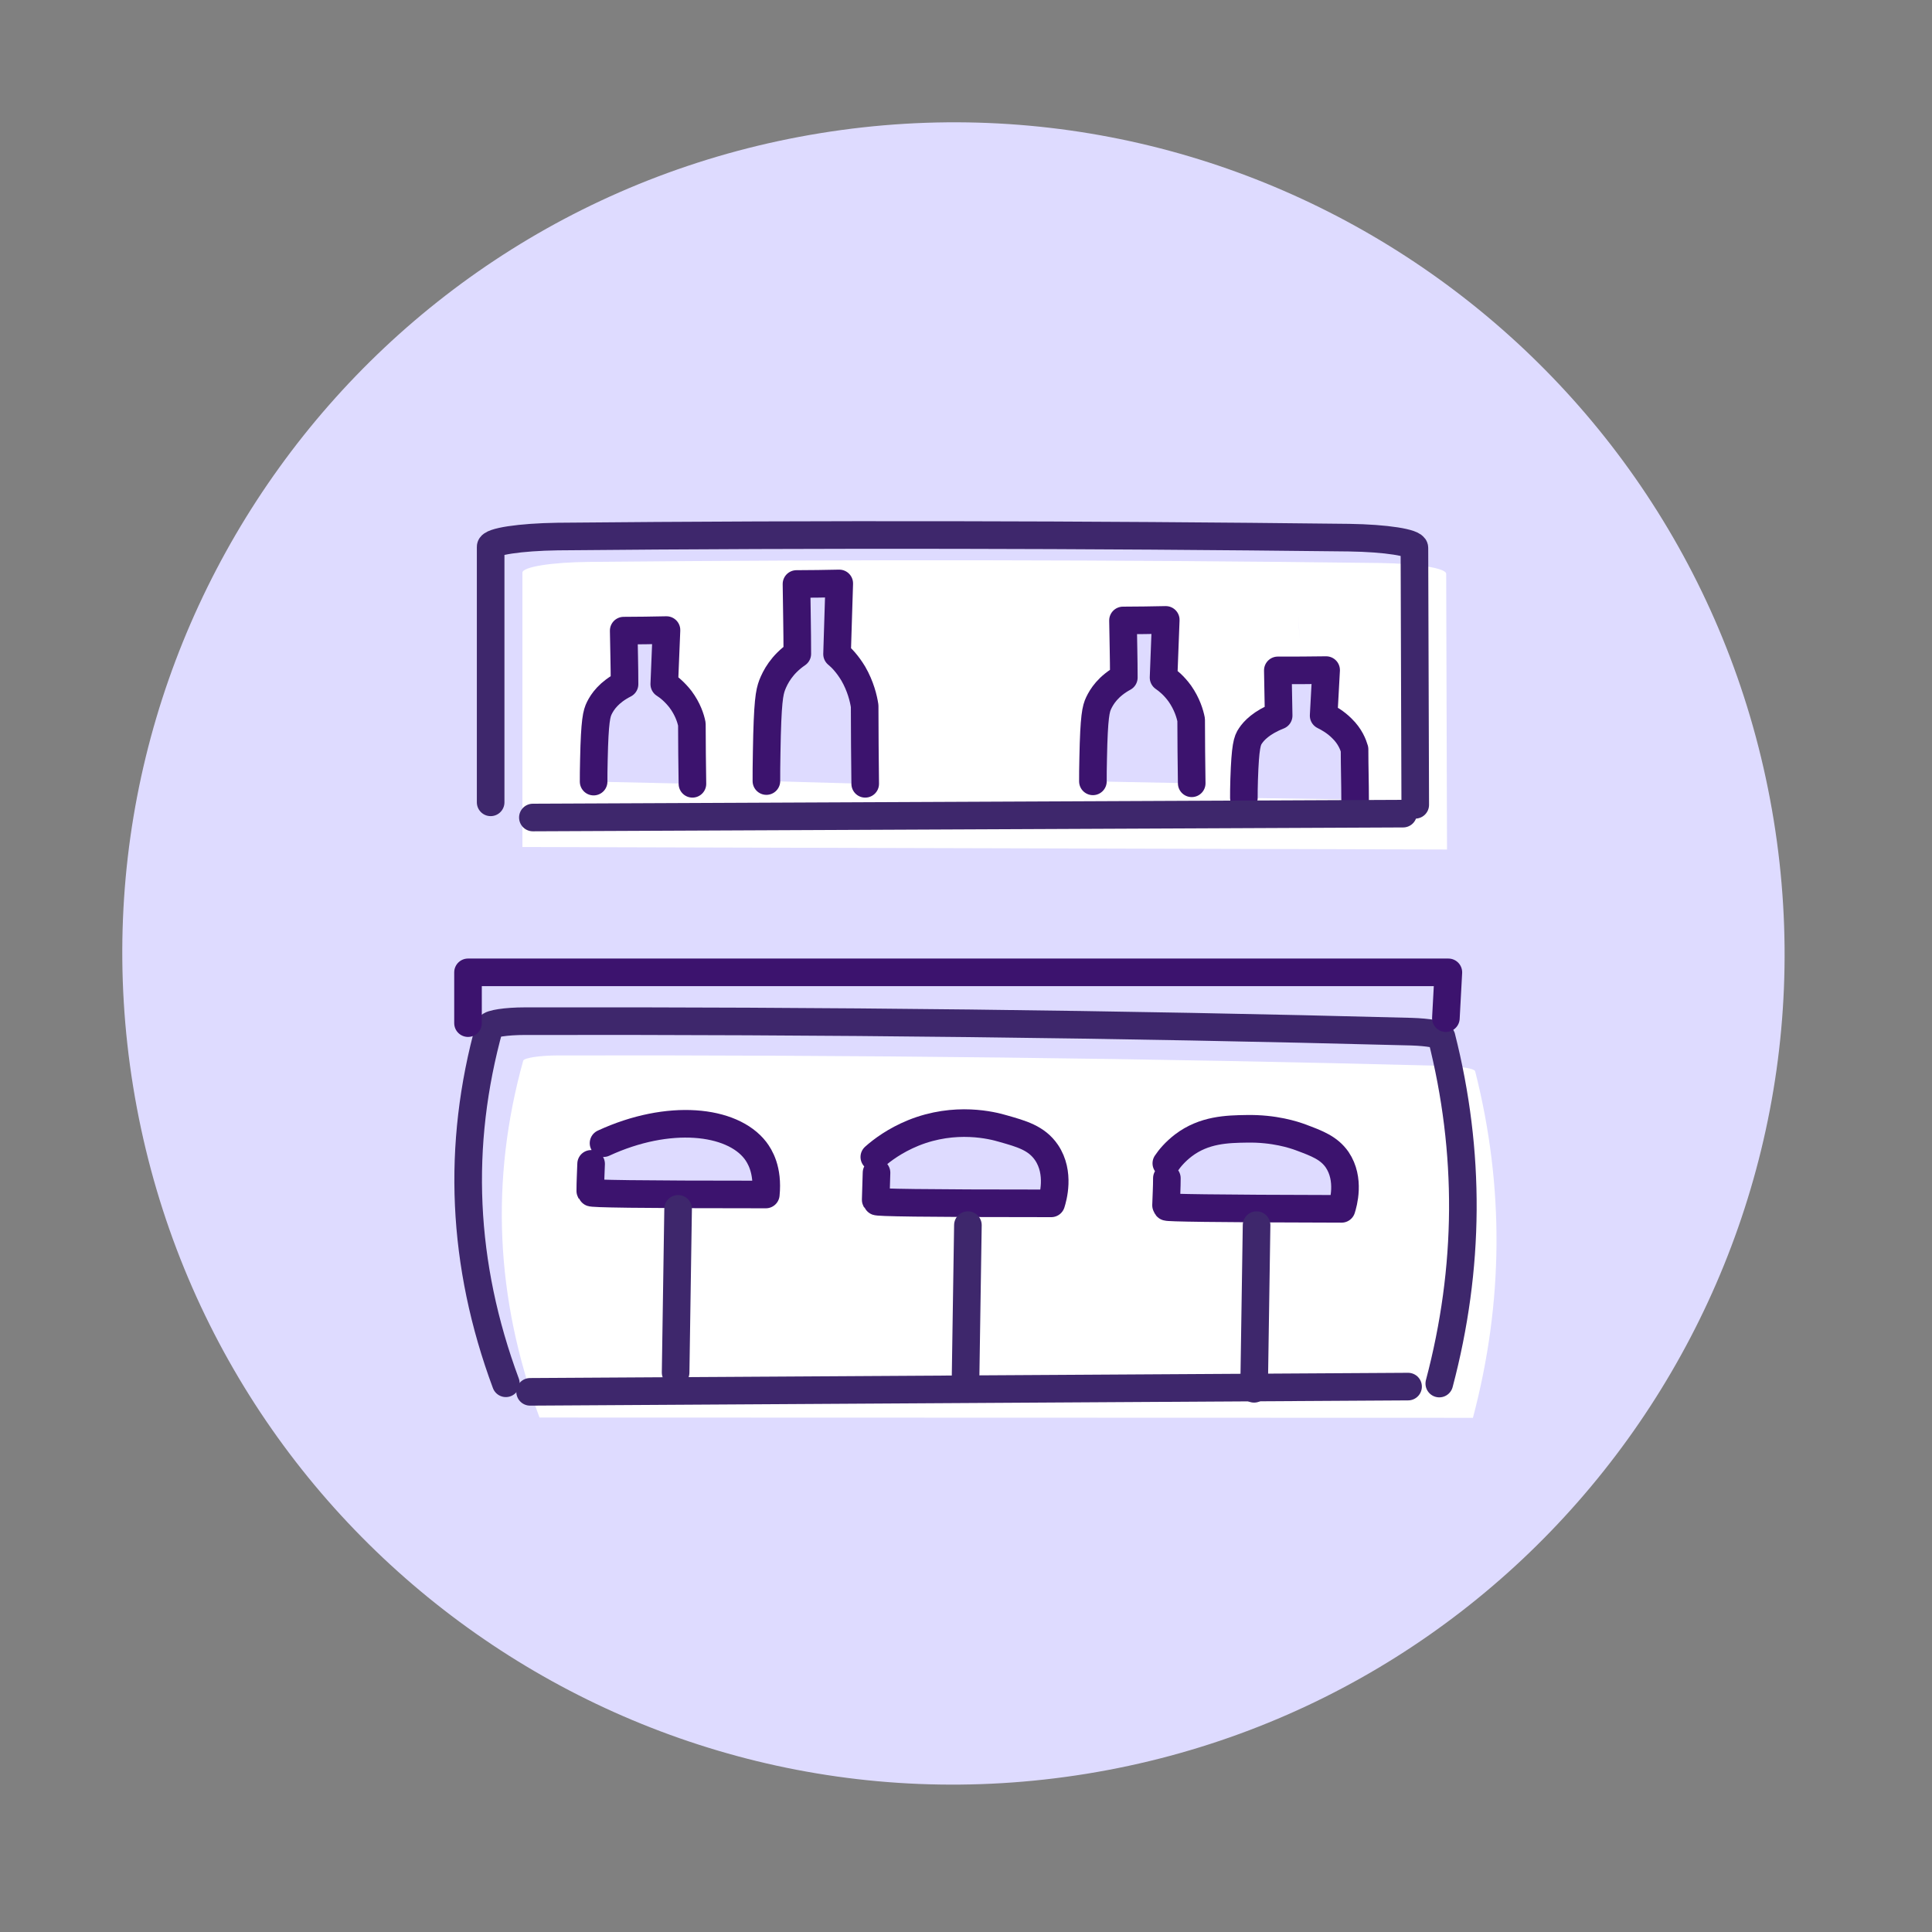 <?xml version="1.0" encoding="UTF-8"?> <svg xmlns="http://www.w3.org/2000/svg" width="70" height="70" viewBox="0 0 70 70" fill="none"><rect x="0" y="0" width="70" height="70" fill="#808080" stroke="none"/><path d="M39.37 64.267C55.784 61.602 66.931 46.136 64.266 29.721C61.602 13.307 46.135 2.16 29.721 4.825C13.306 7.489 2.16 22.956 4.824 39.37C7.489 55.785 22.955 66.931 39.37 64.267Z" fill="#DEDBFF"></path><path d="M18.928 30.689V20.749C18.928 20.539 19.998 20.369 21.358 20.359C30.908 20.269 40.498 20.279 50.028 20.399C51.368 20.419 52.398 20.589 52.398 20.789L52.428 30.779" fill="white"></path><path d="M19.547 51.36C17.947 47.05 17.757 42.74 18.957 38.43C18.987 38.33 19.557 38.24 20.237 38.24C30.987 38.22 41.757 38.34 52.357 38.62C52.967 38.64 53.417 38.72 53.447 38.81C54.507 42.99 54.477 47.18 53.367 51.37" fill="white"></path><path d="M18.328 50.119C16.728 45.809 16.538 41.499 17.738 37.189C17.768 37.089 18.338 36.999 19.018 36.999C29.768 36.979 40.538 37.099 51.138 37.379C51.748 37.399 52.198 37.479 52.228 37.569C53.288 41.749 53.258 45.939 52.148 50.129" stroke="#3E276C" stroke-linecap="round" stroke-linejoin="round"></path><path d="M47.047 22.32C47.057 22.599 47.067 22.88 47.087 23.169Z" fill="#DEDBFF"></path><path d="M17.777 29.07V19.81C17.777 19.62 18.847 19.46 20.207 19.44C29.757 19.35 39.347 19.37 48.877 19.48C50.217 19.5 51.247 19.66 51.247 19.85L51.277 29.16" stroke="#3E276C" stroke-linecap="round" stroke-linejoin="round"></path><path d="M19.207 50.429L51.017 50.239" stroke="#3E276C" stroke-linecap="round" stroke-linejoin="round"></path><path d="M21.867 41.419C24.227 40.329 26.517 40.579 27.367 41.679C27.527 41.889 27.837 42.379 27.747 43.279C22.987 43.279 21.427 43.249 21.417 43.209L21.387 43.149C21.387 42.819 21.407 42.499 21.417 42.169" fill="#DEDBFF"></path><path d="M21.867 41.419C24.227 40.329 26.517 40.579 27.367 41.679C27.527 41.889 27.837 42.379 27.747 43.279C22.987 43.279 21.427 43.249 21.417 43.209L21.387 43.149C21.387 42.819 21.407 42.499 21.417 42.169" stroke="#3C136E" stroke-linecap="round" stroke-linejoin="round"></path><path d="M31.678 41.92C31.958 41.67 32.428 41.32 33.088 41.05C34.618 40.43 35.968 40.78 36.338 40.89C37.008 41.08 37.558 41.23 37.918 41.76C38.418 42.5 38.148 43.41 38.088 43.6C33.328 43.6 31.768 43.57 31.758 43.53L31.728 43.47L31.758 42.49" fill="#DEDBFF"></path><path d="M31.678 41.92C31.958 41.67 32.428 41.32 33.088 41.05C34.618 40.43 35.968 40.78 36.338 40.89C37.008 41.08 37.558 41.23 37.918 41.76C38.418 42.5 38.148 43.41 38.088 43.6C33.328 43.6 31.768 43.57 31.758 43.53L31.728 43.47L31.758 42.49" stroke="#3C136E" stroke-linecap="round" stroke-linejoin="round"></path><path d="M42.278 42.689C42.278 43.019 42.258 43.339 42.248 43.669L42.278 43.729C42.298 43.759 43.858 43.789 48.608 43.799C48.668 43.609 48.928 42.729 48.448 42.019C48.148 41.589 47.718 41.429 47.128 41.209C46.888 41.119 46.168 40.879 45.168 40.899C44.468 40.909 43.628 40.929 42.878 41.499C42.578 41.729 42.378 41.969 42.258 42.149" fill="#DEDBFF"></path><path d="M42.278 42.689C42.278 43.019 42.258 43.339 42.248 43.669L42.278 43.729C42.298 43.759 43.858 43.789 48.608 43.799C48.668 43.609 48.928 42.729 48.448 42.019C48.148 41.589 47.718 41.429 47.128 41.209C46.888 41.119 46.168 40.879 45.168 40.899C44.468 40.909 43.628 40.929 42.878 41.499C42.578 41.729 42.378 41.969 42.258 42.149" stroke="#3C136E" stroke-linecap="round" stroke-linejoin="round"></path><path d="M24.479 49.729C24.509 47.749 24.538 45.779 24.569 43.799" stroke="#3E276C" stroke-linecap="round" stroke-linejoin="round"></path><path d="M34.978 50.319C35.008 48.339 35.038 46.369 35.069 44.389" stroke="#3E276C" stroke-linecap="round" stroke-linejoin="round"></path><path d="M45.438 50.319C45.468 48.339 45.498 46.369 45.528 44.389" stroke="#3E276C" stroke-linecap="round" stroke-linejoin="round"></path><path d="M16.957 37.07V35.23H52.477L52.387 36.89" stroke="#3C136E" stroke-linecap="round" stroke-linejoin="round"></path><path d="M21.508 28.319C21.508 28.129 21.508 27.859 21.518 27.519C21.548 26.099 21.618 25.849 21.718 25.649C21.828 25.429 22.058 25.079 22.628 24.789C22.628 24.139 22.608 23.499 22.598 22.849C23.118 22.849 23.628 22.839 24.148 22.829C24.118 23.479 24.098 24.139 24.068 24.789C24.228 24.889 24.448 25.069 24.658 25.339C24.918 25.689 25.028 26.029 25.068 26.239C25.068 26.959 25.078 27.679 25.088 28.399" fill="#DEDBFF"></path><path d="M21.508 28.319C21.508 28.129 21.508 27.859 21.518 27.519C21.548 26.099 21.618 25.849 21.718 25.649C21.828 25.429 22.058 25.079 22.628 24.789C22.628 24.139 22.608 23.499 22.598 22.849C23.118 22.849 23.628 22.839 24.148 22.829C24.118 23.479 24.098 24.139 24.068 24.789C24.228 24.889 24.448 25.069 24.658 25.339C24.918 25.689 25.028 26.029 25.068 26.239C25.068 26.959 25.078 27.679 25.088 28.399" stroke="#3C136E" stroke-linecap="round" stroke-linejoin="round"></path><path d="M27.768 28.299C27.768 28.059 27.768 27.689 27.778 27.259C27.808 25.399 27.878 25.089 27.978 24.819C28.088 24.539 28.318 24.079 28.888 23.689C28.888 22.849 28.868 21.999 28.858 21.159C29.378 21.159 29.888 21.149 30.408 21.139C30.378 21.989 30.358 22.839 30.328 23.699C30.488 23.829 30.708 24.059 30.918 24.409C31.178 24.859 31.288 25.309 31.328 25.579C31.328 26.519 31.338 27.459 31.348 28.399" fill="#DEDBFF"></path><path d="M27.768 28.299C27.768 28.059 27.768 27.689 27.778 27.259C27.808 25.399 27.878 25.089 27.978 24.819C28.088 24.539 28.318 24.079 28.888 23.689C28.888 22.849 28.868 21.999 28.858 21.159C29.378 21.159 29.888 21.149 30.408 21.139C30.378 21.989 30.358 22.839 30.328 23.699C30.488 23.829 30.708 24.059 30.918 24.409C31.178 24.859 31.288 25.309 31.328 25.579C31.328 26.519 31.338 27.459 31.348 28.399" stroke="#3C136E" stroke-linecap="round" stroke-linejoin="round"></path><path d="M45.068 28.909C45.068 28.749 45.068 28.519 45.078 28.239C45.118 27.039 45.188 26.829 45.308 26.659C45.428 26.479 45.698 26.179 46.328 25.929C46.318 25.379 46.308 24.839 46.298 24.289C46.878 24.289 47.458 24.289 48.048 24.279C48.018 24.829 47.988 25.379 47.958 25.929C48.138 26.019 48.388 26.159 48.618 26.389C48.918 26.679 49.028 26.979 49.078 27.149C49.078 27.759 49.098 28.369 49.098 28.969" fill="#DEDBFF"></path><path d="M45.068 28.909C45.068 28.749 45.068 28.519 45.078 28.239C45.118 27.039 45.188 26.829 45.308 26.659C45.428 26.479 45.698 26.179 46.328 25.929C46.318 25.379 46.308 24.839 46.298 24.289C46.878 24.289 47.458 24.289 48.048 24.279C48.018 24.829 47.988 25.379 47.958 25.929C48.138 26.019 48.388 26.159 48.618 26.389C48.918 26.679 49.028 26.979 49.078 27.149C49.078 27.759 49.098 28.369 49.098 28.969" stroke="#3C136E" stroke-linecap="round" stroke-linejoin="round"></path><path d="M39.598 28.31C39.598 28.11 39.598 27.82 39.608 27.46C39.638 25.94 39.708 25.68 39.808 25.47C39.918 25.24 40.148 24.86 40.718 24.55C40.718 23.86 40.698 23.17 40.688 22.48C41.208 22.48 41.718 22.47 42.238 22.46C42.208 23.16 42.188 23.85 42.158 24.55C42.318 24.66 42.538 24.84 42.748 25.13C43.008 25.5 43.118 25.87 43.158 26.08C43.158 26.85 43.168 27.61 43.178 28.38" fill="#DEDBFF"></path><path d="M39.598 28.31C39.598 28.11 39.598 27.82 39.608 27.46C39.638 25.94 39.708 25.68 39.808 25.47C39.918 25.24 40.148 24.86 40.718 24.55C40.718 23.86 40.698 23.17 40.688 22.48C41.208 22.48 41.718 22.47 42.238 22.46C42.208 23.16 42.188 23.85 42.158 24.55C42.318 24.66 42.538 24.84 42.748 25.13C43.008 25.5 43.118 25.87 43.158 26.08C43.158 26.85 43.168 27.61 43.178 28.38" stroke="#3C136E" stroke-linecap="round" stroke-linejoin="round"></path><path d="M19.307 29.62L50.837 29.48" stroke="#3E276C" stroke-linecap="round" stroke-linejoin="round"></path></svg> 
